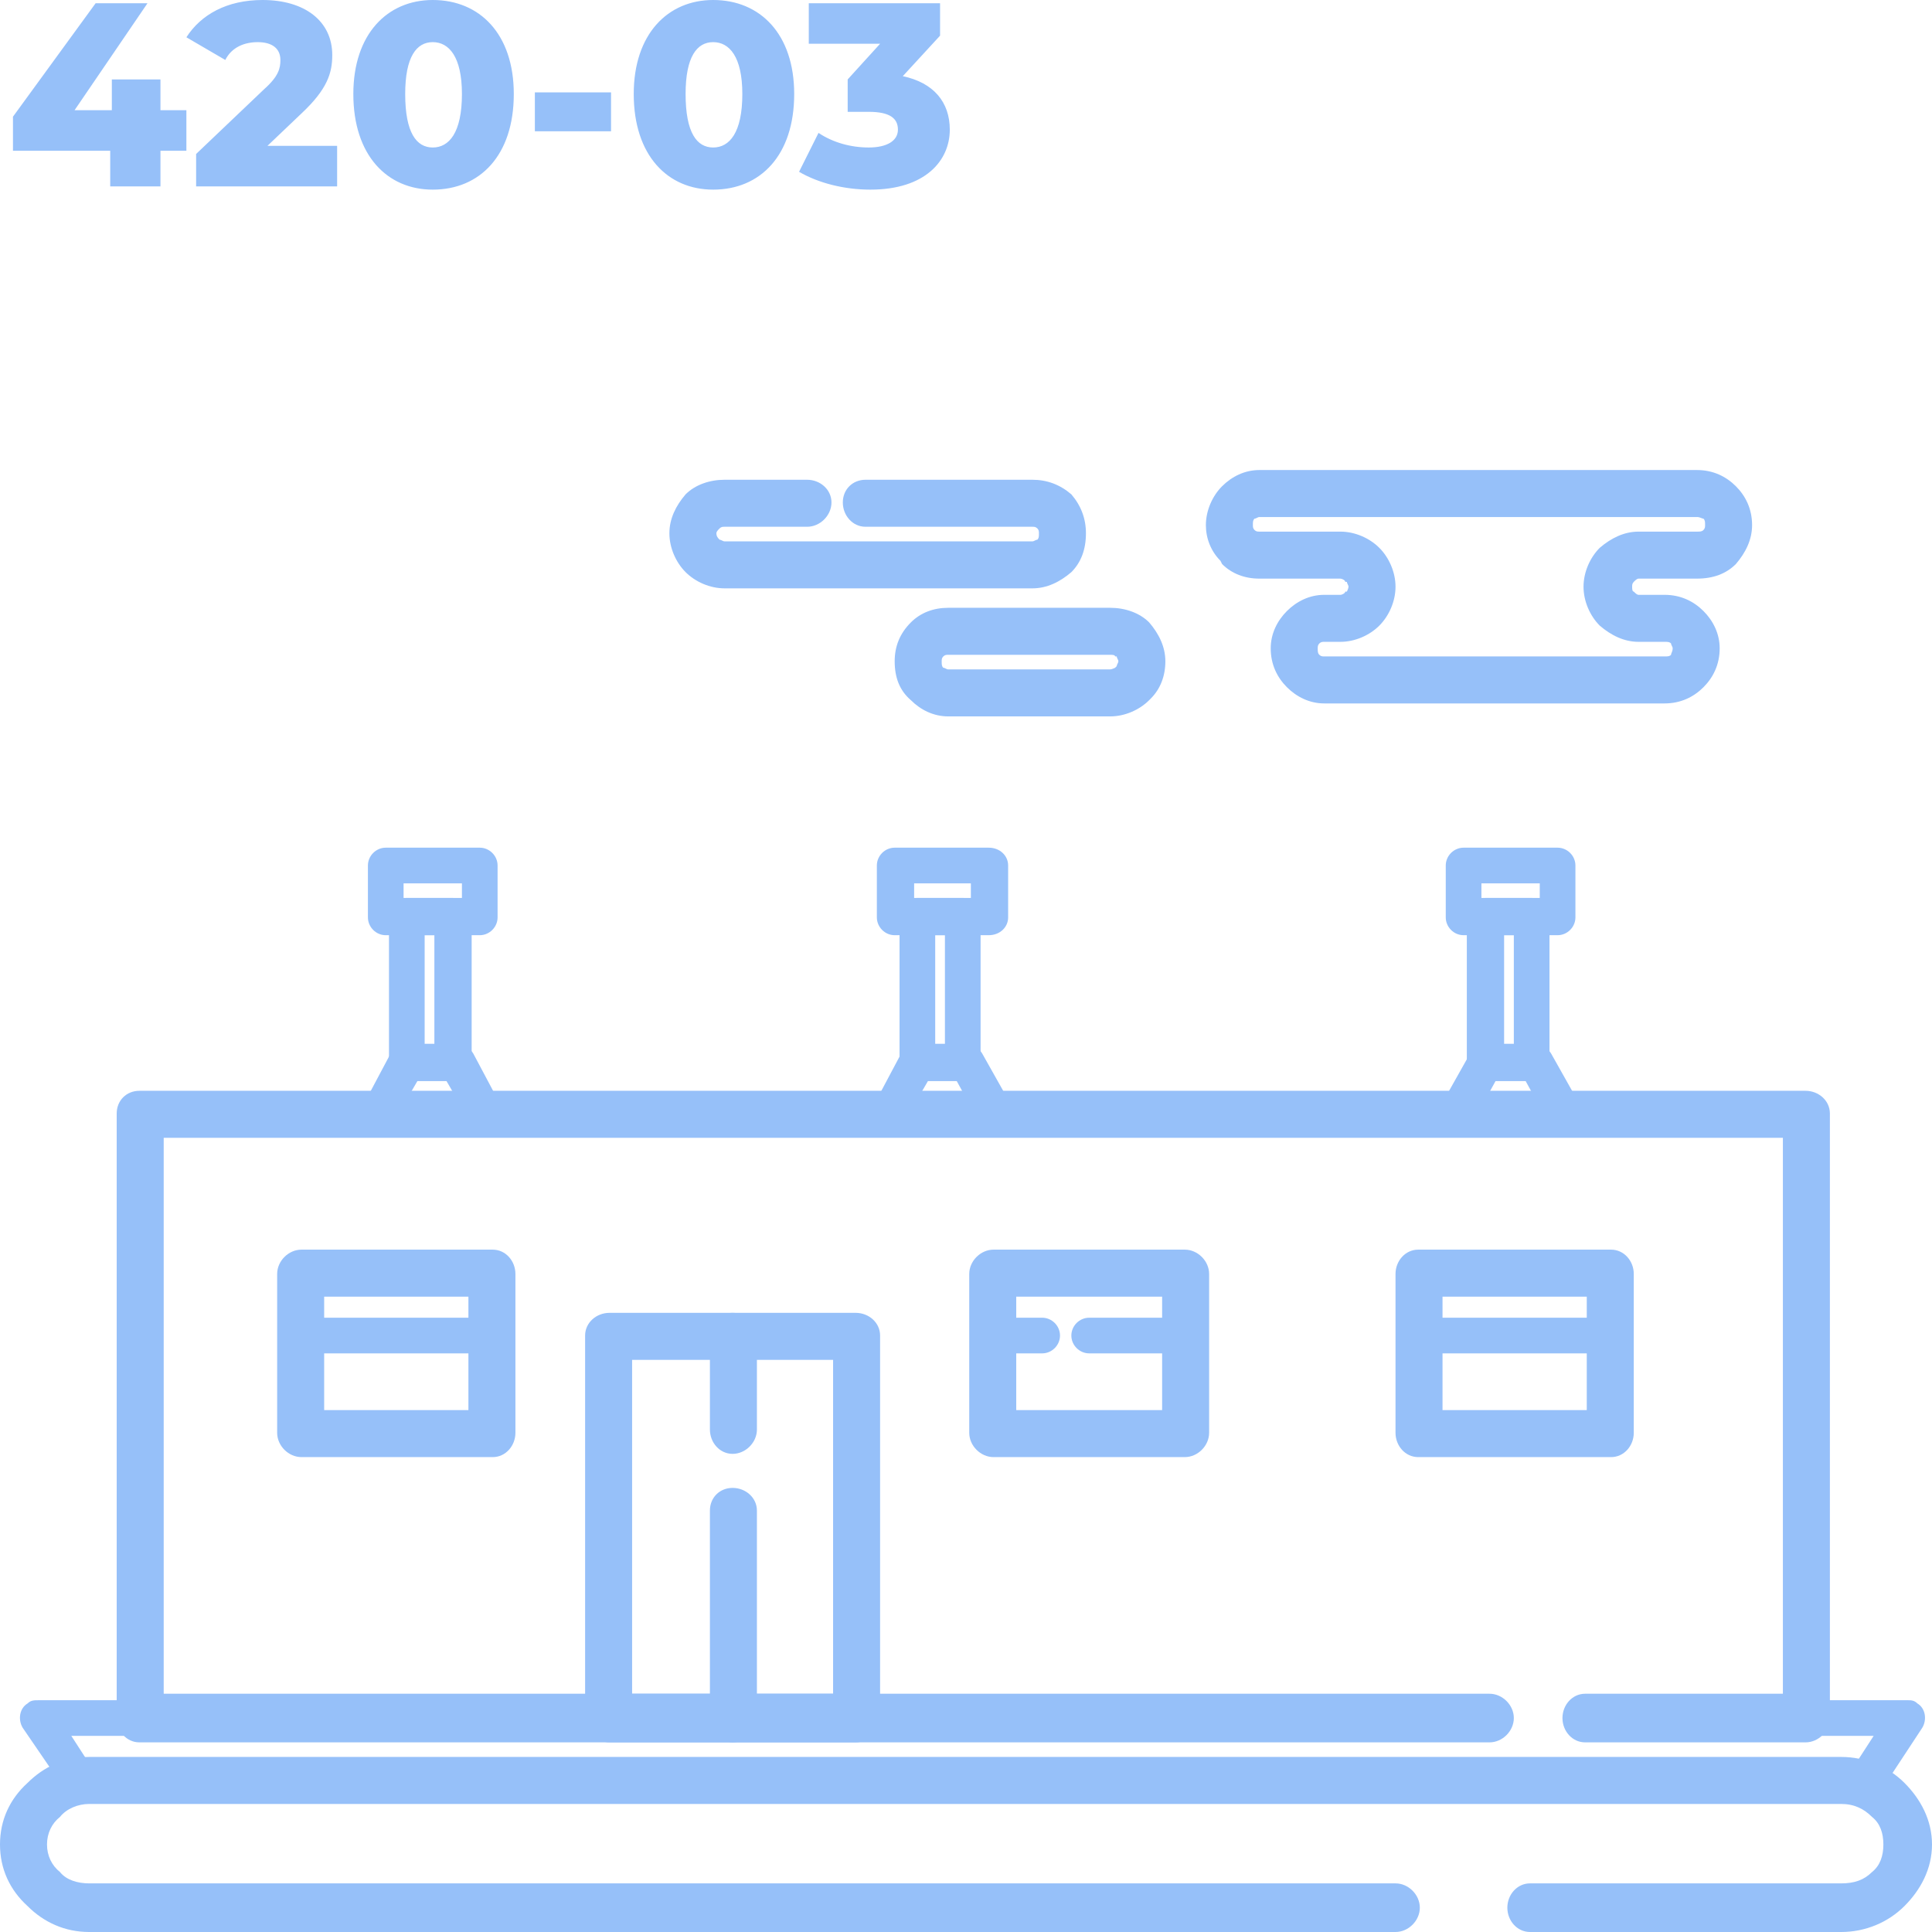 <?xml version="1.0" encoding="UTF-8"?>
<!DOCTYPE svg PUBLIC "-//W3C//DTD SVG 1.1//EN" "http://www.w3.org/Graphics/SVG/1.1/DTD/svg11.dtd">
<!-- Creator: CorelDRAW 2021.5 -->
<svg xmlns="http://www.w3.org/2000/svg" xml:space="preserve" width="500px" height="500px" version="1.1" style="shape-rendering:geometricPrecision; text-rendering:geometricPrecision; image-rendering:optimizeQuality; fill-rule:evenodd; clip-rule:evenodd"
viewBox="0 0 11.92 11.92"
 xmlns:xlink="http://www.w3.org/1999/xlink"
 xmlns:xodm="http://www.corel.com/coreldraw/odm/2003">
 <defs>
  <style type="text/css">
   <![CDATA[
    .fil0 {fill:#96C0F9;fill-rule:nonzero}
   ]]>
  </style>
 </defs>
 <g id="Слой_x0020_1">
  <g id="_1831892530624">
   <path class="fil0" d="M9.44 11.92c-0.08,0 -0.14,-0.07 -0.14,-0.15 0,-0.08 0.06,-0.15 0.14,-0.15l1.92 0c0.08,0 0.14,-0.02 0.19,-0.07 0.05,-0.04 0.07,-0.1 0.07,-0.17 0,-0.07 -0.02,-0.13 -0.07,-0.17 -0.05,-0.05 -0.11,-0.08 -0.19,-0.08l-10.81 0c-0.07,0 -0.14,0.03 -0.18,0.08 -0.05,0.04 -0.08,0.1 -0.08,0.17 0,0.07 0.03,0.13 0.08,0.17 0.04,0.05 0.11,0.07 0.18,0.07l8.06 0c0.08,0 0.15,0.07 0.15,0.15 0,0.08 -0.07,0.15 -0.15,0.15l-8.06 0c-0.15,0 -0.28,-0.06 -0.38,-0.16 -0.11,-0.1 -0.17,-0.23 -0.17,-0.38 0,-0.15 0.06,-0.28 0.17,-0.38 0.1,-0.1 0.23,-0.16 0.38,-0.16l10.81 0c0.15,0 0.29,0.06 0.39,0.16 0.1,0.1 0.17,0.23 0.17,0.38 0,0.15 -0.07,0.28 -0.17,0.38 -0.1,0.1 -0.24,0.16 -0.39,0.16l-1.92 0z"/>
   <path class="fil0" d="M1.15 0.68l-0.16 0 0 -0.19 -0.3 0 0 0.19 -0.23 0 0.45 -0.66 -0.32 0 -0.51 0.7 0 0.21 0.6 0 0 0.22 0.31 0 0 -0.22 0.16 0 0 -0.25zm0.5 0.22l0.21 -0.2c0.16,-0.15 0.19,-0.25 0.19,-0.36 0,-0.21 -0.17,-0.34 -0.43,-0.34 -0.22,0 -0.38,0.09 -0.47,0.23l0.24 0.14c0.04,-0.08 0.12,-0.11 0.2,-0.11 0.09,0 0.14,0.04 0.14,0.11 0,0.05 -0.01,0.1 -0.1,0.18l-0.42 0.4 0 0.2 0.87 0 0 -0.25 -0.43 0zm1.02 0.27c0.29,0 0.5,-0.21 0.5,-0.59 0,-0.37 -0.21,-0.58 -0.5,-0.58 -0.28,0 -0.49,0.21 -0.49,0.58 0,0.38 0.21,0.59 0.49,0.59zm0 -0.26c-0.1,0 -0.17,-0.09 -0.17,-0.33 0,-0.23 0.07,-0.32 0.17,-0.32 0.1,0 0.18,0.09 0.18,0.32 0,0.24 -0.08,0.33 -0.18,0.33zm0.63 -0.1l0.47 0 0 -0.24 -0.47 0 0 0.24zm1.1 0.36c0.29,0 0.5,-0.21 0.5,-0.59 0,-0.37 -0.21,-0.58 -0.5,-0.58 -0.28,0 -0.49,0.21 -0.49,0.58 0,0.38 0.21,0.59 0.49,0.59zm0 -0.26c-0.1,0 -0.17,-0.09 -0.17,-0.33 0,-0.23 0.07,-0.32 0.17,-0.32 0.1,0 0.18,0.09 0.18,0.32 0,0.24 -0.08,0.33 -0.18,0.33zm1.17 -0.44l0.23 -0.25 0 -0.2 -0.81 0 0 0.25 0.44 0 -0.2 0.22 0 0.2 0.13 0c0.13,0 0.18,0.04 0.18,0.11 0,0.07 -0.07,0.11 -0.18,0.11 -0.11,0 -0.22,-0.03 -0.31,-0.09l-0.12 0.24c0.12,0.07 0.28,0.11 0.44,0.11 0.34,0 0.49,-0.18 0.49,-0.37 0,-0.17 -0.1,-0.29 -0.29,-0.33z"/>
   <path class="fil0" d="M4.98 2.96c0.08,0 0.15,0.06 0.15,0.14 0,0.08 -0.07,0.15 -0.15,0.15l-0.51 0c-0.01,0 -0.02,0 -0.03,0.01 -0.01,0.01 -0.02,0.02 -0.02,0.03 0,0.02 0.01,0.03 0.02,0.04l0 0c0.01,0 0.02,0.01 0.03,0.01l1.9 0c0.01,0 0.02,-0.01 0.03,-0.01 0.01,-0.01 0.01,-0.02 0.01,-0.04 0,-0.01 0,-0.02 -0.01,-0.03 -0.01,-0.01 -0.02,-0.01 -0.03,-0.01l-1.03 0c-0.08,0 -0.14,-0.07 -0.14,-0.15 0,-0.08 0.06,-0.14 0.14,-0.14l1.03 0c0.09,0 0.17,0.03 0.24,0.09l0 0c0.06,0.07 0.09,0.15 0.09,0.24 0,0.1 -0.03,0.18 -0.09,0.24 -0.07,0.06 -0.15,0.1 -0.24,0.1l-1.9 0c-0.09,0 -0.18,-0.04 -0.24,-0.1l0 0c-0.06,-0.06 -0.1,-0.15 -0.1,-0.24 0,-0.09 0.04,-0.17 0.1,-0.24l0 0c0.06,-0.06 0.15,-0.09 0.24,-0.09l0.51 0z"/>
   <path class="fil0" d="M10.11 3.67l0.16 0c0.1,0 0.18,0.04 0.24,0.1 0.06,0.06 0.1,0.14 0.1,0.23 0,0.1 -0.04,0.18 -0.1,0.24l0 0c-0.06,0.06 -0.14,0.1 -0.24,0.1l-2.1 0c-0.09,0 -0.17,-0.04 -0.23,-0.1 -0.06,-0.06 -0.1,-0.14 -0.1,-0.24 0,-0.09 0.04,-0.17 0.1,-0.23l0 0c0.06,-0.06 0.14,-0.1 0.23,-0.1l0.1 0c0.01,0 0.03,-0.01 0.03,-0.02l0.01 0c0,0 0.01,-0.02 0.01,-0.03 0,-0.01 -0.01,-0.02 -0.01,-0.03l-0.01 0c0,-0.01 -0.02,-0.02 -0.03,-0.02l-0.5 0c-0.09,0 -0.17,-0.03 -0.23,-0.09l-0.01 -0.02c-0.06,-0.06 -0.09,-0.14 -0.09,-0.22 0,-0.09 0.04,-0.18 0.1,-0.24l0 0c0.06,-0.06 0.14,-0.1 0.23,-0.1l2.7 0c0.1,0 0.18,0.04 0.24,0.1 0.06,0.06 0.1,0.14 0.1,0.24 0,0.09 -0.04,0.17 -0.1,0.24l0 0c-0.06,0.06 -0.14,0.09 -0.24,0.09l-0.36 0c-0.01,0 -0.02,0.01 -0.03,0.02l0 0c-0.01,0.01 -0.01,0.02 -0.01,0.03 0,0.01 0,0.03 0.01,0.03 0.01,0.01 0.02,0.02 0.03,0.02zm0.16 0.29l-0.16 0c-0.09,0 -0.17,-0.04 -0.24,-0.1l0 0c-0.06,-0.06 -0.1,-0.15 -0.1,-0.24 0,-0.09 0.04,-0.18 0.1,-0.24l0 0c0.07,-0.06 0.15,-0.1 0.24,-0.1l0.36 0c0.02,0 0.03,0 0.04,-0.01 0.01,-0.01 0.01,-0.02 0.01,-0.03 0,-0.02 0,-0.03 -0.01,-0.04 -0.01,0 -0.02,-0.01 -0.04,-0.01l-2.7 0c-0.01,0 -0.02,0.01 -0.03,0.01l0 0c-0.01,0.01 -0.01,0.02 -0.01,0.04 0,0.01 0,0.02 0.01,0.03l0 0c0.01,0.01 0.02,0.01 0.03,0.01l0.5 0c0.09,0 0.18,0.04 0.24,0.1l0 0c0.06,0.06 0.1,0.15 0.1,0.24 0,0.09 -0.04,0.18 -0.1,0.24 -0.06,0.06 -0.15,0.1 -0.24,0.1l-0.1 0c-0.01,0 -0.02,0 -0.03,0.01l0 0c-0.01,0.01 -0.01,0.02 -0.01,0.03 0,0.02 0,0.03 0.01,0.04 0.01,0.01 0.02,0.01 0.03,0.01l2.1 0c0.02,0 0.03,0 0.04,-0.01 0,-0.01 0.01,-0.02 0.01,-0.04 0,-0.01 -0.01,-0.02 -0.01,-0.03 -0.01,-0.01 -0.02,-0.01 -0.04,-0.01z"/>
   <path class="fil0" d="M5.85 4.13l1 0c0.01,0 0.03,-0.01 0.03,-0.01l0.01 -0.01c0,-0.01 0.01,-0.02 0.01,-0.03 0,-0.01 -0.01,-0.02 -0.01,-0.03l-0.01 0c0,-0.01 -0.02,-0.01 -0.03,-0.01l-1 0c-0.01,0 -0.02,0 -0.03,0.01l0 0c-0.01,0.01 -0.01,0.02 -0.01,0.03 0,0.02 0,0.03 0.01,0.04 0.01,0 0.02,0.01 0.03,0.01zm1 0.29l-1 0c-0.09,0 -0.17,-0.04 -0.23,-0.1 -0.07,-0.06 -0.1,-0.14 -0.1,-0.24 0,-0.09 0.03,-0.17 0.1,-0.24 0.06,-0.06 0.14,-0.09 0.23,-0.09l1 0c0.09,0 0.18,0.03 0.24,0.09l0 0c0.06,0.07 0.1,0.15 0.1,0.24 0,0.09 -0.03,0.17 -0.09,0.23l-0.01 0.01c-0.06,0.06 -0.15,0.1 -0.24,0.1z"/>
   <path class="fil0" d="M9.78 10.75c-0.08,0 -0.14,-0.07 -0.14,-0.15 0,-0.08 0.06,-0.15 0.14,-0.15l1.22 0 0 -3.43 -9.99 0 0 3.43 8.18 0c0.08,0 0.15,0.07 0.15,0.15 0,0.08 -0.07,0.15 -0.15,0.15l-8.33 0c-0.08,0 -0.14,-0.07 -0.14,-0.15l0 -3.73c0,-0.08 0.06,-0.14 0.14,-0.14l10.28 0c0.08,0 0.15,0.06 0.15,0.14l0 3.73c0,0.08 -0.07,0.15 -0.15,0.15l-1.36 0z"/>
   <path class="fil0" d="M3.76 8.1l1.52 0c0.08,0 0.15,0.06 0.15,0.14l0 2.36c0,0.08 -0.07,0.15 -0.15,0.15l-1.52 0c-0.08,0 -0.15,-0.07 -0.15,-0.15l0 -2.36c0,-0.08 0.07,-0.14 0.15,-0.14zm1.38 0.29l-1.24 0 0 2.06 1.24 0 0 -2.06z"/>
   <path class="fil0" d="M1.86 7.71l1.18 0c0.08,0 0.14,0.07 0.14,0.15l0 0.98c0,0.08 -0.06,0.15 -0.14,0.15l-1.18 0c-0.08,0 -0.15,-0.07 -0.15,-0.15l0 -0.98c0,-0.08 0.07,-0.15 0.15,-0.15zm1.03 0.29l-0.89 0 0 0.7 0.89 0 0 -0.7z"/>
   <path class="fil0" d="M3.04 8.13c0.06,0 0.11,0.05 0.11,0.11 0,0.06 -0.05,0.11 -0.11,0.11l-1.18 0c-0.07,0 -0.12,-0.05 -0.12,-0.11 0,-0.06 0.05,-0.11 0.12,-0.11l1.18 0z"/>
   <path class="fil0" d="M6.13 7.71l1.18 0c0.08,0 0.15,0.07 0.15,0.15l0 0.98c0,0.08 -0.07,0.15 -0.15,0.15l-1.18 0c-0.08,0 -0.15,-0.07 -0.15,-0.15l0 -0.98c0,-0.08 0.07,-0.15 0.15,-0.15zm1.04 0.29l-0.9 0 0 0.7 0.9 0 0 -0.7z"/>
   <path class="fil0" d="M7.31 8.13c0.06,0 0.11,0.05 0.11,0.11 0,0.06 -0.05,0.11 -0.11,0.11l-0.59 0c-0.06,0 -0.11,-0.05 -0.11,-0.11 0,-0.06 0.05,-0.11 0.11,-0.11l0.59 0zm-0.88 0c0.06,0 0.11,0.05 0.11,0.11 0,0.06 -0.05,0.11 -0.11,0.11l-0.3 0c-0.06,0 -0.11,-0.05 -0.11,-0.11 0,-0.06 0.05,-0.11 0.11,-0.11l0.3 0z"/>
   <path class="fil0" d="M8.75 7.71l1.19 0c0.08,0 0.14,0.07 0.14,0.15l0 0.98c0,0.08 -0.06,0.15 -0.14,0.15l-1.19 0c-0.08,0 -0.14,-0.07 -0.14,-0.15l0 -0.98c0,-0.08 0.06,-0.15 0.14,-0.15zm1.04 0.29l-0.89 0 0 0.7 0.89 0 0 -0.7z"/>
   <path class="fil0" d="M9.94 8.13c0.06,0 0.11,0.05 0.11,0.11 0,0.06 -0.05,0.11 -0.11,0.11l-1.19 0c-0.06,0 -0.11,-0.05 -0.11,-0.11 0,-0.06 0.05,-0.11 0.11,-0.11l1.19 0z"/>
   <path class="fil0" d="M4.38 8.24c0,-0.08 0.06,-0.14 0.14,-0.14 0.08,0 0.15,0.06 0.15,0.14l0 0.58c0,0.08 -0.07,0.15 -0.15,0.15 -0.08,0 -0.14,-0.07 -0.14,-0.15l0 -0.58zm0 1.08c0,-0.08 0.06,-0.14 0.14,-0.14 0.08,0 0.15,0.06 0.15,0.14l0 1.28c0,0.08 -0.07,0.15 -0.15,0.15 -0.08,0 -0.14,-0.07 -0.14,-0.15l0 -1.28z"/>
   <path class="fil0" d="M2.97 10.88c0.06,0 0.11,0.05 0.11,0.11 0,0.06 -0.05,0.11 -0.11,0.11l-2.47 0c-0.05,0 -0.08,-0.02 -0.1,-0.06l-0.26 -0.38c-0.03,-0.05 -0.02,-0.12 0.03,-0.15 0.02,-0.02 0.04,-0.02 0.07,-0.02l0.62 0c0.06,0 0.11,0.05 0.11,0.11 0,0.06 -0.05,0.11 -0.11,0.11l-0.42 0 0.11 0.17 2.42 0z"/>
   <path class="fil0" d="M2.97 11.1c-0.06,0 -0.11,-0.05 -0.11,-0.11 0,-0.06 0.05,-0.11 0.11,-0.11l8.48 0 0.11 -0.17 -0.42 0c-0.06,0 -0.11,-0.05 -0.11,-0.11 0,-0.06 0.05,-0.11 0.11,-0.11l0.63 0c0.02,0 0.04,0 0.06,0.02 0.05,0.03 0.06,0.1 0.03,0.15l-0.25 0.38c-0.02,0.04 -0.06,0.06 -0.1,0.06l-8.54 0z"/>
   <path class="fil0" d="M2.38 5.23l0.58 0c0.06,0 0.11,0.05 0.11,0.11l0 0.32c0,0.06 -0.05,0.11 -0.11,0.11l-0.58 0c-0.06,0 -0.11,-0.05 -0.11,-0.11l0 -0.32c0,-0.06 0.05,-0.11 0.11,-0.11zm0.47 0.22l-0.36 0 0 0.09 0.36 0 0 -0.09z"/>
   <path class="fil0" d="M2.51 5.54l0.28 0c0.07,0 0.12,0.05 0.12,0.12l0 0.89c0,0.07 -0.05,0.12 -0.12,0.12l-0.28 0c-0.06,0 -0.11,-0.05 -0.11,-0.12l0 -0.89c0,-0.07 0.05,-0.12 0.11,-0.12zm0.17 0.23l-0.06 0 0 0.67 0.06 0 0 -0.67z"/>
   <path class="fil0" d="M2.41 6.5c0.03,-0.05 0.1,-0.07 0.16,-0.04 0.05,0.03 0.07,0.09 0.04,0.15l-0.18 0.31c-0.03,0.06 -0.09,0.08 -0.15,0.05 -0.05,-0.03 -0.07,-0.1 -0.04,-0.15l0.17 -0.32z"/>
   <path class="fil0" d="M2.72 6.61c-0.03,-0.06 -0.01,-0.12 0.05,-0.15 0.05,-0.03 0.12,-0.01 0.15,0.04l0.17 0.32c0.03,0.05 0.01,0.12 -0.04,0.15 -0.06,0.03 -0.12,0.01 -0.15,-0.05l-0.18 -0.31z"/>
   <path class="fil0" d="M5.52 5.23l0.58 0c0.07,0 0.12,0.05 0.12,0.11l0 0.32c0,0.06 -0.05,0.11 -0.12,0.11l-0.58 0c-0.06,0 -0.11,-0.05 -0.11,-0.11l0 -0.32c0,-0.06 0.05,-0.11 0.11,-0.11zm0.47 0.22l-0.35 0 0 0.09 0.35 0 0 -0.09z"/>
   <path class="fil0" d="M5.66 5.54l0.28 0c0.06,0 0.11,0.05 0.11,0.12l0 0.89c0,0.07 -0.05,0.12 -0.11,0.12l-0.28 0c-0.06,0 -0.11,-0.05 -0.11,-0.12l0 -0.89c0,-0.07 0.05,-0.12 0.11,-0.12zm0.17 0.23l-0.06 0 0 0.67 0.06 0 0 -0.67z"/>
   <path class="fil0" d="M5.56 6.5c0.03,-0.05 0.1,-0.07 0.15,-0.04 0.06,0.03 0.08,0.09 0.05,0.15l-0.18 0.31c-0.03,0.06 -0.1,0.08 -0.15,0.05 -0.05,-0.03 -0.07,-0.1 -0.04,-0.15l0.17 -0.32z"/>
   <path class="fil0" d="M5.87 6.61c-0.03,-0.06 -0.01,-0.12 0.04,-0.15 0.06,-0.03 0.12,-0.01 0.15,0.04l0.18 0.32c0.03,0.05 0.01,0.12 -0.04,0.15 -0.06,0.03 -0.13,0.01 -0.16,-0.05l-0.17 -0.31z"/>
   <path class="fil0" d="M9.03 5.23l0.58 0c0.06,0 0.11,0.05 0.11,0.11l0 0.32c0,0.06 -0.05,0.11 -0.11,0.11l-0.58 0c-0.06,0 -0.11,-0.05 -0.11,-0.11l0 -0.32c0,-0.06 0.05,-0.11 0.11,-0.11zm0.47 0.22l-0.36 0 0 0.09 0.36 0 0 -0.09z"/>
   <path class="fil0" d="M9.17 5.54l0.28 0c0.06,0 0.11,0.05 0.11,0.12l0 0.89c0,0.07 -0.05,0.12 -0.11,0.12l-0.28 0c-0.07,0 -0.12,-0.05 -0.12,-0.12l0 -0.89c0,-0.07 0.05,-0.12 0.12,-0.12zm0.17 0.23l-0.06 0 0 0.67 0.06 0 0 -0.67z"/>
   <path class="fil0" d="M9.07 6.5c0.03,-0.05 0.1,-0.07 0.15,-0.04 0.05,0.03 0.07,0.09 0.04,0.15l-0.17 0.31c-0.03,0.06 -0.1,0.08 -0.15,0.05 -0.06,-0.03 -0.08,-0.1 -0.05,-0.15l0.18 -0.32z"/>
   <path class="fil0" d="M9.38 6.61c-0.03,-0.06 -0.01,-0.12 0.04,-0.15 0.05,-0.03 0.12,-0.01 0.15,0.04l0.18 0.32c0.03,0.05 0.01,0.12 -0.05,0.15 -0.05,0.03 -0.12,0.01 -0.15,-0.05l-0.17 -0.31z"/>
  </g>
 </g>
</svg>
